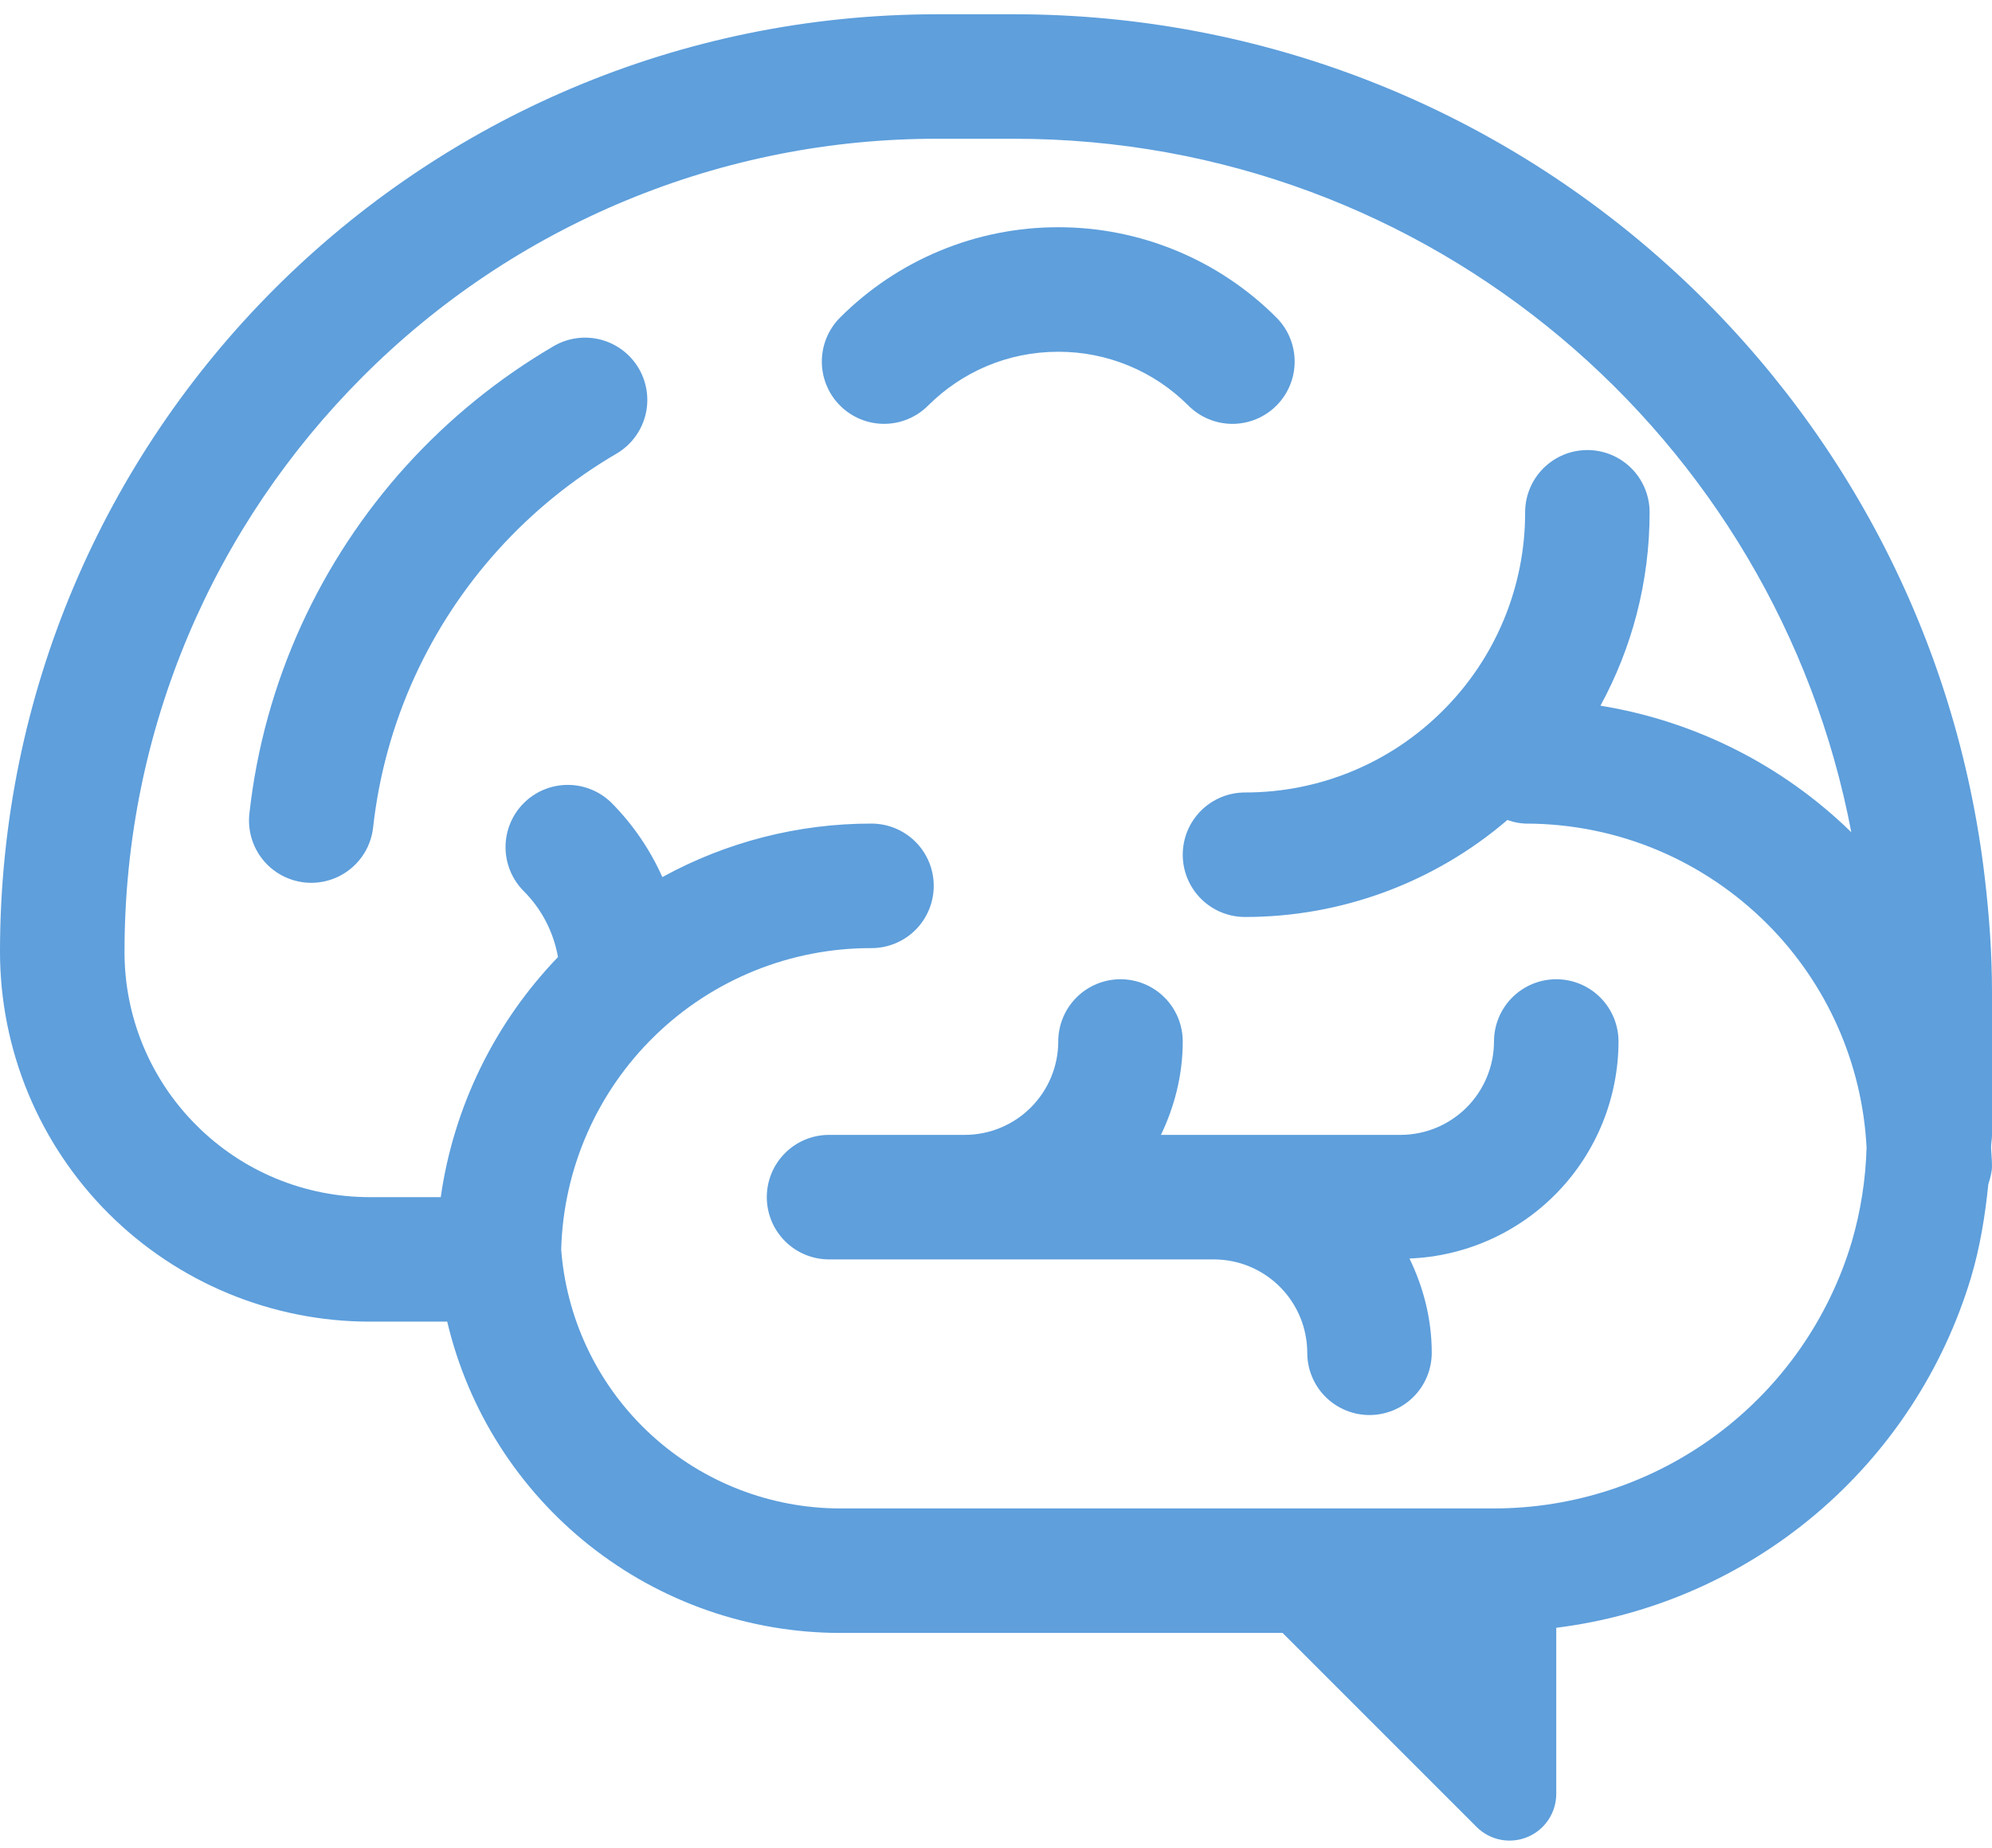 <svg width="83" height="77" viewBox="0 0 83 77" fill="none" xmlns="http://www.w3.org/2000/svg">
<path d="M53.185 16.898C52.944 17.139 52.658 17.33 52.344 17.461C52.029 17.591 51.692 17.659 51.351 17.659C51.01 17.659 50.673 17.591 50.358 17.461C50.044 17.33 49.758 17.139 49.517 16.898C48.806 16.185 47.961 15.619 47.03 15.234C46.099 14.849 45.101 14.652 44.094 14.655C41.967 14.655 40.066 15.508 38.67 16.898C38.429 17.139 38.144 17.33 37.829 17.46C37.514 17.591 37.177 17.658 36.836 17.658C36.149 17.658 35.489 17.384 35.003 16.898C34.762 16.657 34.571 16.371 34.441 16.057C34.31 15.742 34.243 15.405 34.243 15.064C34.243 14.377 34.516 13.717 35.003 13.23C36.196 12.036 37.613 11.088 39.173 10.443C40.733 9.797 42.405 9.465 44.094 9.467C45.782 9.465 47.454 9.797 49.014 10.443C50.575 11.088 51.992 12.036 53.185 13.23C53.671 13.717 53.944 14.377 53.944 15.064C53.944 15.752 53.671 16.412 53.185 16.898ZM23.069 14.421C20.778 15.761 18.706 17.443 16.924 19.409L16.922 19.411C15.135 21.386 13.663 23.624 12.556 26.046C11.421 28.532 10.69 31.184 10.391 33.9C10.353 34.239 10.383 34.581 10.478 34.908C10.573 35.236 10.731 35.541 10.944 35.807C11.157 36.073 11.42 36.294 11.719 36.458C12.017 36.622 12.345 36.726 12.683 36.764C13.022 36.801 13.365 36.772 13.692 36.676C14.019 36.582 14.324 36.423 14.59 36.21C14.856 35.997 15.077 35.734 15.242 35.436C15.406 35.137 15.509 34.809 15.547 34.471C15.787 32.302 16.371 30.184 17.277 28.199C19.055 24.307 21.992 21.06 25.686 18.9C25.98 18.729 26.237 18.5 26.443 18.229C26.649 17.958 26.8 17.649 26.886 17.319C26.973 16.99 26.994 16.646 26.947 16.309C26.901 15.971 26.789 15.646 26.617 15.352C26.445 15.058 26.217 14.801 25.946 14.595C25.674 14.389 25.365 14.238 25.036 14.152C24.37 13.977 23.663 14.074 23.069 14.421ZM62.25 43.391C62.25 42.703 62.523 42.043 63.01 41.557C63.496 41.07 64.156 40.797 64.844 40.797C65.532 40.797 66.191 41.07 66.678 41.557C67.164 42.043 67.438 42.703 67.438 43.391C67.434 45.731 66.525 47.979 64.902 49.664C63.278 51.349 61.066 52.341 58.728 52.432C59.306 53.623 59.656 54.946 59.656 56.359C59.656 57.047 59.383 57.707 58.897 58.193C58.41 58.68 57.75 58.953 57.062 58.953C56.375 58.953 55.715 58.68 55.228 58.193C54.742 57.707 54.469 57.047 54.469 56.359C54.467 55.328 54.057 54.339 53.328 53.61C52.598 52.88 51.61 52.47 50.578 52.469H34.544C33.856 52.469 33.196 52.196 32.709 51.709C32.223 51.223 31.95 50.563 31.95 49.875C31.95 49.187 32.223 48.527 32.709 48.041C33.196 47.554 33.856 47.281 34.544 47.281H40.203C41.234 47.279 42.223 46.869 42.952 46.139C43.681 45.41 44.092 44.422 44.094 43.391C44.094 42.703 44.367 42.043 44.853 41.557C45.34 41.07 46 40.797 46.688 40.797C47.375 40.797 48.035 41.07 48.522 41.557C49.008 42.043 49.281 42.703 49.281 43.391C49.281 44.789 48.939 46.099 48.373 47.281H58.359C59.391 47.279 60.379 46.869 61.108 46.139C61.837 45.41 62.248 44.422 62.25 43.391Z" fill="#5E9FDC"/>
<path d="M83 41.344C83 39.715 82.883 38.138 82.704 36.608C80.352 16.33 63.153 0.599 42.25 0.594H39.054C17.482 0.596 0.003 18.076 0 39.648C0 41.672 0.399 43.677 1.173 45.547C1.948 47.417 3.083 49.116 4.515 50.548C7.406 53.438 11.326 55.062 15.415 55.062H18.634C19.506 58.753 21.598 62.04 24.571 64.394C27.544 66.748 31.224 68.029 35.016 68.031H53.442L61.524 76.113C61.796 76.385 62.142 76.57 62.519 76.645C62.897 76.72 63.287 76.681 63.643 76.534C63.998 76.387 64.302 76.138 64.515 75.819C64.729 75.499 64.843 75.123 64.844 74.739V67.816C68.831 67.32 72.587 65.675 75.656 63.081C78.725 60.488 80.974 57.059 82.129 53.211C82.499 51.971 82.712 50.663 82.847 49.333L82.855 49.312C82.927 49.074 83 48.837 83 48.578C83 48.42 82.99 48.262 82.979 48.106L82.961 47.808C82.961 47.725 82.972 47.644 82.979 47.567C82.99 47.471 83 47.377 83 47.281V41.344ZM77.159 51.73C76.201 54.94 74.233 57.756 71.547 59.758C68.861 61.761 65.6 62.843 62.25 62.844H35.016C32.105 62.843 29.299 61.755 27.15 59.792C25 57.83 23.662 55.134 23.398 52.235L23.383 52.069C23.469 48.701 24.871 45.499 27.287 43.151C29.703 40.802 32.943 39.491 36.312 39.5C37 39.5 37.66 39.227 38.147 38.74C38.633 38.254 38.906 37.594 38.906 36.906C38.906 36.218 38.633 35.559 38.147 35.072C37.66 34.586 37 34.312 36.312 34.312C33.266 34.309 30.268 35.075 27.598 36.541C27.087 35.395 26.373 34.351 25.491 33.459C25.005 32.973 24.345 32.7 23.658 32.7C22.97 32.7 22.31 32.973 21.824 33.459C21.337 33.946 21.064 34.605 21.064 35.293C21.064 35.981 21.337 36.64 21.824 37.127C22.56 37.866 23.061 38.813 23.25 39.873C20.612 42.612 18.902 46.111 18.364 49.875H15.415C14.071 49.877 12.74 49.613 11.499 49.099C10.257 48.585 9.13 47.831 8.181 46.879C7.23 45.931 6.476 44.803 5.962 43.562C5.448 42.321 5.185 40.991 5.188 39.648C5.188 30.287 8.974 21.837 15.106 15.7C18.247 12.55 21.98 10.052 26.09 8.35C30.2 6.647 34.606 5.775 39.054 5.781H42.25C59.602 5.776 74.013 18.231 77.138 34.673C74.28 31.881 70.629 30.039 66.685 29.4C67.99 27.009 68.734 24.262 68.734 21.344C68.734 20.656 68.461 19.996 67.975 19.51C67.488 19.023 66.829 18.75 66.141 18.75C65.453 18.75 64.793 19.023 64.307 19.51C63.82 19.996 63.547 20.656 63.547 21.344C63.55 22.877 63.249 24.395 62.662 25.812C62.075 27.228 61.214 28.515 60.128 29.597C59.046 30.683 57.76 31.544 56.343 32.131C54.927 32.718 53.408 33.018 51.875 33.016C51.187 33.016 50.527 33.289 50.041 33.775C49.554 34.262 49.281 34.922 49.281 35.609C49.281 36.297 49.554 36.957 50.041 37.443C50.527 37.93 51.187 38.203 51.875 38.203C55.885 38.206 59.763 36.772 62.808 34.162L62.849 34.175C63.074 34.256 63.309 34.302 63.547 34.312C67.495 34.312 71.045 35.905 73.634 38.491C76.119 40.977 77.594 44.297 77.774 47.808C77.737 49.136 77.53 50.454 77.159 51.73Z" fill="#5E9FDC"/>
</svg>
